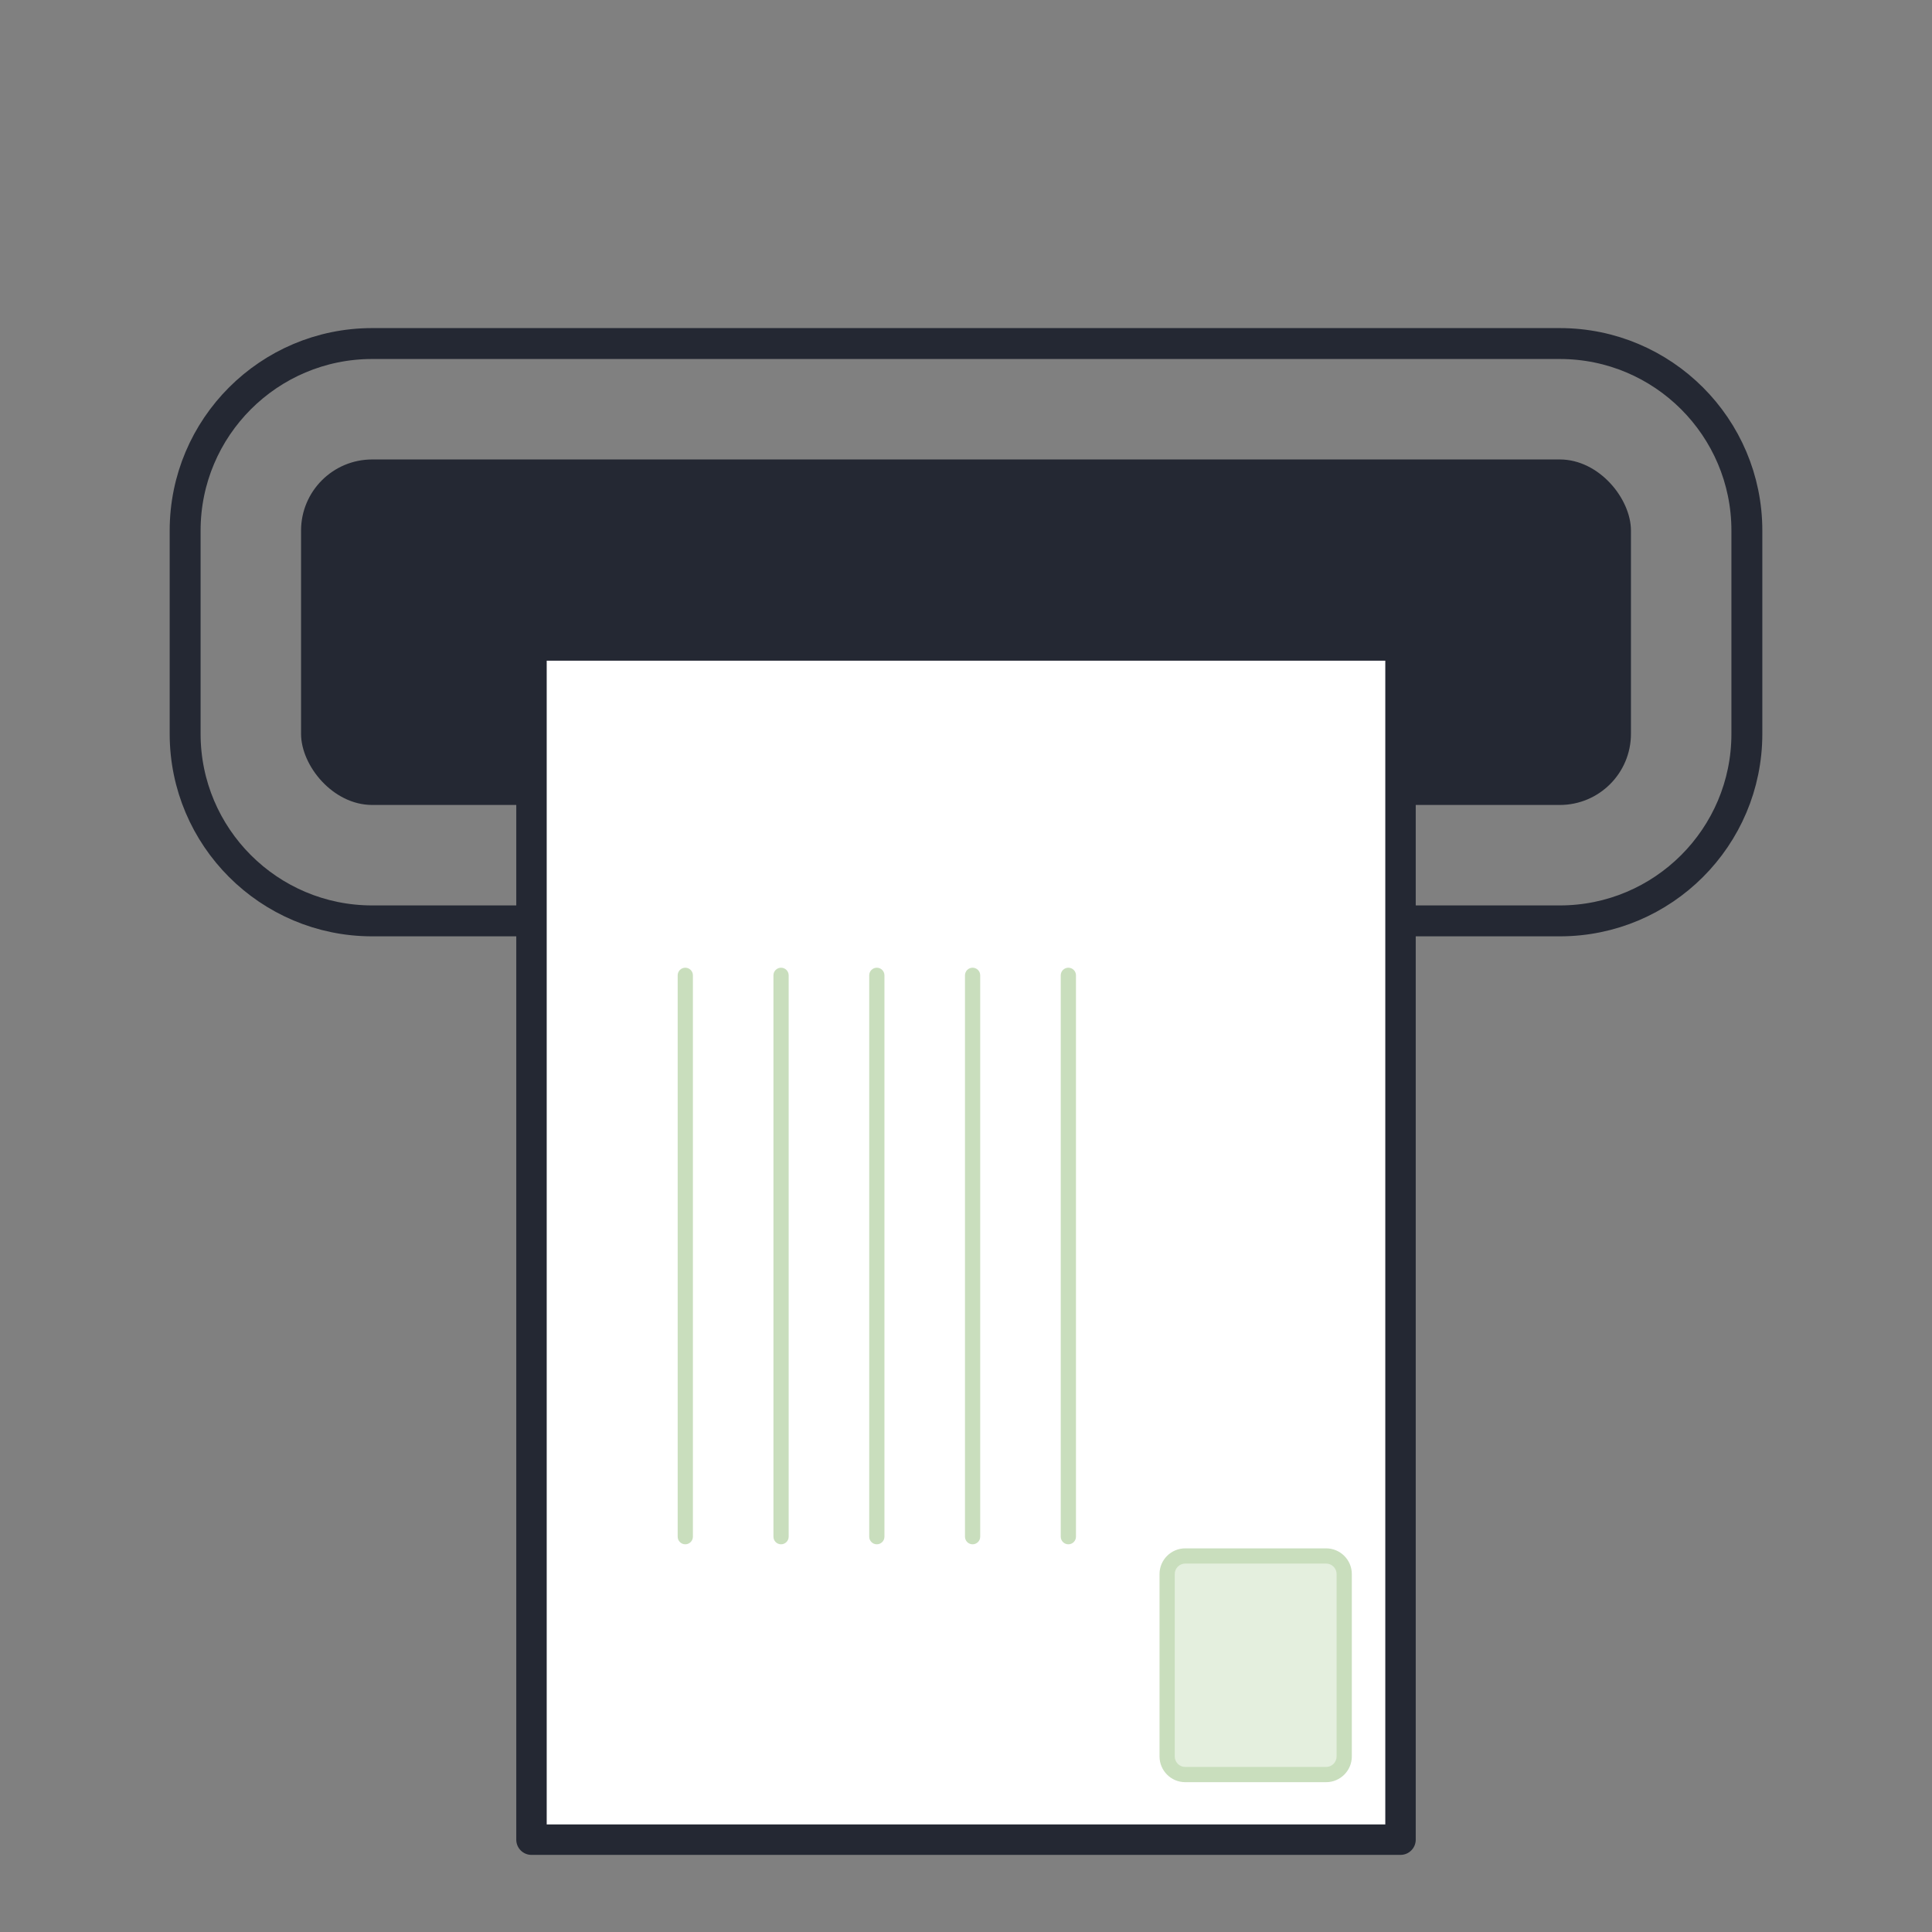 <svg viewBox="0 0 500 500" height="500" width="500" xmlns="http://www.w3.org/2000/svg" id="Layer_1"><rect x="0" y="0" width="500" height="500" fill="#808080" stroke="none"/><defs><style>.cls-1{fill:#c9debd;}.cls-1,.cls-2,.cls-3,.cls-4{stroke-width:0px;}.cls-5{fill:none;stroke:#242833;stroke-miterlimit:10;stroke-width:8px;}.cls-2{fill:#e4efde;}.cls-3{fill:#fff;}.cls-4{fill:#242833;}</style></defs><path transform="translate(413.616 -86.384) rotate(90)" d="M223.702-38.472h52.597c26.717,0,48.408,21.691,48.408,48.408v307.358c0,26.717-21.691,48.409-48.409,48.409h-52.597c-26.717,0-48.408-21.691-48.408-48.408V9.937c0-26.717,21.691-48.409,48.409-48.409Z" class="cls-5"></path><rect ry="18.409" rx="18.409" height="89.415" width="344.175" y="118.908" x="77.913" class="cls-4"></rect><rect height="309.052" width="224.904" y="167.053" x="137.548" class="cls-3"></rect><path d="M362.452,480.045h-224.903c-2.175,0-3.939-1.762-3.939-3.939V167.054c0-2.177,1.764-3.939,3.939-3.939h224.903c2.175,0,3.939,1.762,3.939,3.939v309.051c0,2.177-1.764,3.939-3.939,3.939ZM141.488,472.166h217.025V170.993h-217.025v301.173Z" class="cls-4"></path><path d="M177.353,399.663c-1.089,0-1.97-.881-1.97-1.97v-145.279c0-1.089.881-1.97,1.97-1.97s1.97.881,1.97,1.97v145.279c0,1.089-.881,1.97-1.97,1.97Z" class="cls-1"></path><path d="M202.136,399.663c-1.089,0-1.97-.881-1.97-1.97v-145.279c0-1.089.881-1.97,1.97-1.97s1.97.881,1.97,1.97v145.279c0,1.089-.881,1.97-1.97,1.97Z" class="cls-1"></path><path d="M226.922,399.663c-1.089,0-1.97-.881-1.97-1.97v-145.279c0-1.089.881-1.97,1.97-1.97s1.97.881,1.97,1.97v145.279c0,1.089-.881,1.97-1.97,1.97Z" class="cls-1"></path><path d="M251.706,399.663c-1.089,0-1.97-.881-1.97-1.97v-145.279c0-1.089.881-1.97,1.97-1.97s1.97.881,1.97,1.97v145.279c0,1.089-.881,1.97-1.97,1.97Z" class="cls-1"></path><path d="M276.49,399.663c-1.089,0-1.97-.881-1.97-1.97v-145.279c0-1.089.881-1.97,1.97-1.97s1.97.881,1.97,1.97v145.279c0,1.089-.881,1.97-1.97,1.97Z" class="cls-1"></path><rect ry="1.188" rx="1.188" height="56.574" width="45.825" y="402.682" x="302.055" class="cls-2"></rect><path d="M343.2,461.225h-36.465c-3.666,0-6.649-2.985-6.649-6.651v-47.213c0-3.666,2.983-6.647,6.649-6.647h36.465c3.666,0,6.649,2.981,6.649,6.647v47.213c0,3.666-2.983,6.651-6.649,6.651ZM306.735,404.652c-1.495,0-2.71,1.216-2.71,2.708v47.213c0,1.496,1.216,2.712,2.71,2.712h36.465c1.495,0,2.71-1.216,2.71-2.712v-47.213c0-1.493-1.216-2.708-2.71-2.708h-36.465Z" class="cls-1"></path></svg>
